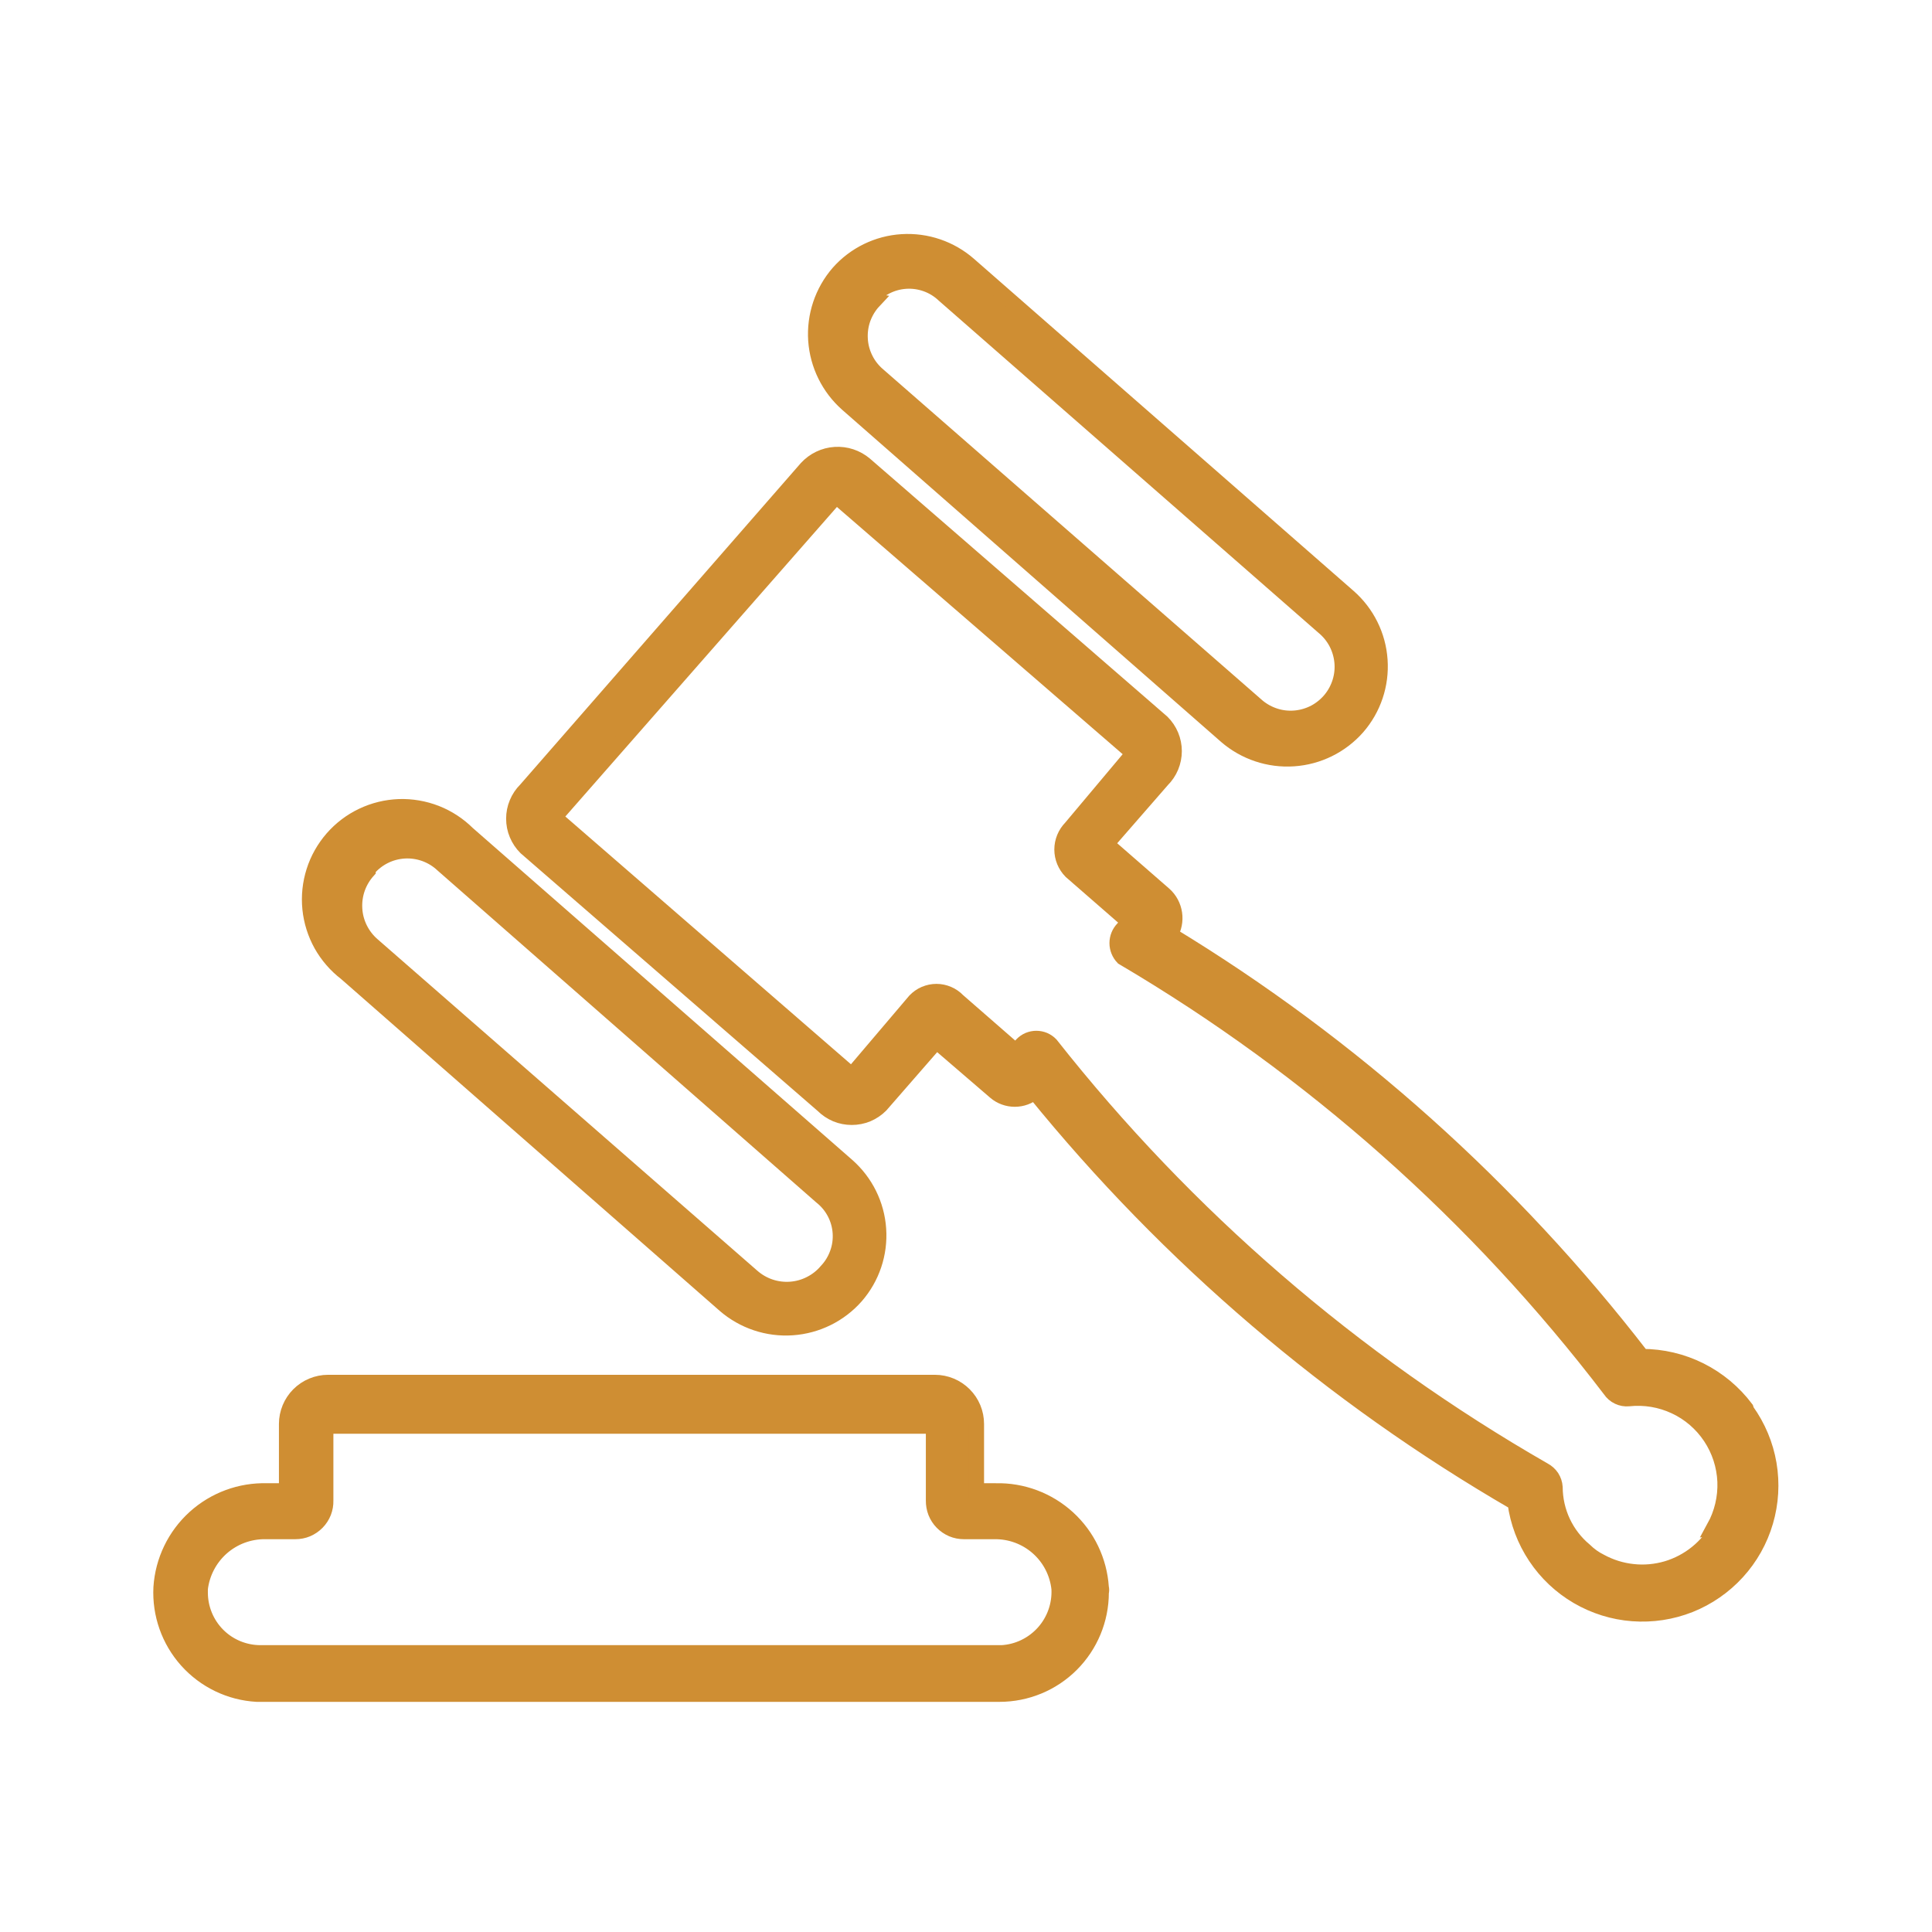 <svg width="32" height="32" viewBox="0 0 32 32" fill="none" xmlns="http://www.w3.org/2000/svg">
<path d="M28.92 23.328C28.719 23.061 28.459 22.844 28.16 22.694C27.861 22.545 27.532 22.467 27.197 22.467C25.045 19.677 22.397 17.308 19.386 15.479C19.448 15.374 19.473 15.251 19.455 15.13C19.437 15.008 19.378 14.897 19.287 14.815L18.328 13.979L19.25 12.921C19.313 12.858 19.364 12.783 19.398 12.701C19.432 12.618 19.45 12.53 19.45 12.441C19.45 12.352 19.432 12.263 19.398 12.181C19.364 12.099 19.313 12.024 19.25 11.961L14.329 7.692C14.191 7.575 14.012 7.515 13.831 7.527C13.65 7.538 13.48 7.62 13.357 7.754L8.707 13.081C8.644 13.143 8.594 13.218 8.56 13.3C8.525 13.383 8.508 13.471 8.508 13.56C8.508 13.649 8.525 13.738 8.56 13.82C8.594 13.902 8.644 13.977 8.707 14.04L13.628 18.309C13.691 18.372 13.766 18.422 13.848 18.457C13.93 18.491 14.019 18.508 14.108 18.508C14.197 18.508 14.285 18.491 14.368 18.457C14.45 18.422 14.525 18.372 14.588 18.309L15.51 17.251L16.482 18.087C16.573 18.165 16.689 18.207 16.808 18.207C16.928 18.207 17.043 18.165 17.134 18.087C19.351 20.82 22.049 23.126 25.094 24.89C25.137 25.211 25.253 25.517 25.432 25.786C25.611 26.055 25.849 26.28 26.128 26.443C26.407 26.606 26.72 26.704 27.042 26.728C27.365 26.752 27.688 26.703 27.989 26.584C28.289 26.464 28.558 26.278 28.776 26.039C28.994 25.8 29.154 25.515 29.245 25.204C29.336 24.894 29.355 24.567 29.301 24.248C29.247 23.93 29.12 23.628 28.932 23.365L28.92 23.328ZM28.464 25.284C28.374 25.451 28.252 25.598 28.105 25.717C27.957 25.837 27.788 25.926 27.607 25.98C27.425 26.033 27.234 26.051 27.046 26.03C26.857 26.01 26.675 25.953 26.508 25.862C26.413 25.815 26.326 25.753 26.25 25.678C26.096 25.55 25.973 25.39 25.888 25.21C25.803 25.029 25.759 24.832 25.758 24.632C25.754 24.573 25.735 24.516 25.703 24.466C25.67 24.417 25.626 24.377 25.573 24.349C22.425 22.543 19.652 20.15 17.405 17.3C17.374 17.268 17.337 17.242 17.295 17.224C17.254 17.207 17.21 17.198 17.165 17.198C17.12 17.198 17.076 17.207 17.035 17.224C16.993 17.242 16.956 17.268 16.925 17.3L16.827 17.411L15.867 16.574C15.821 16.526 15.766 16.487 15.704 16.461C15.643 16.435 15.577 16.421 15.51 16.421C15.444 16.421 15.378 16.435 15.316 16.461C15.255 16.487 15.2 16.526 15.154 16.574L14.108 17.805L9.187 13.536L13.85 8.221L18.77 12.478L17.737 13.708C17.642 13.805 17.588 13.935 17.588 14.071C17.588 14.207 17.642 14.337 17.737 14.434L18.697 15.27L18.598 15.381C18.536 15.445 18.501 15.531 18.501 15.621C18.501 15.71 18.536 15.796 18.598 15.861C21.726 17.703 24.466 20.135 26.668 23.021C26.701 23.071 26.747 23.111 26.802 23.137C26.856 23.163 26.916 23.174 26.976 23.168C27.238 23.14 27.503 23.184 27.742 23.296C27.981 23.407 28.184 23.583 28.33 23.802C28.476 24.022 28.559 24.277 28.57 24.541C28.58 24.804 28.518 25.066 28.391 25.297" fill="#CF8E33"/>
<path d="M28.92 23.328C28.719 23.061 28.459 22.844 28.16 22.694C27.861 22.545 27.532 22.467 27.197 22.467C25.045 19.677 22.397 17.308 19.386 15.479C19.448 15.374 19.473 15.251 19.455 15.13C19.437 15.008 19.378 14.897 19.287 14.815L18.328 13.979L19.25 12.921C19.313 12.858 19.364 12.783 19.398 12.701C19.432 12.618 19.45 12.53 19.45 12.441C19.45 12.352 19.432 12.263 19.398 12.181C19.364 12.099 19.313 12.024 19.25 11.961L14.329 7.692C14.191 7.575 14.012 7.515 13.831 7.527C13.65 7.538 13.48 7.62 13.357 7.754L8.707 13.081C8.644 13.143 8.594 13.218 8.56 13.3C8.525 13.383 8.508 13.471 8.508 13.56C8.508 13.649 8.525 13.738 8.56 13.82C8.594 13.902 8.644 13.977 8.707 14.04L13.628 18.309C13.691 18.372 13.766 18.422 13.848 18.457C13.93 18.491 14.019 18.508 14.108 18.508C14.197 18.508 14.285 18.491 14.368 18.457C14.45 18.422 14.525 18.372 14.588 18.309L15.51 17.251L16.482 18.087C16.573 18.165 16.689 18.207 16.808 18.207C16.928 18.207 17.043 18.165 17.134 18.087C19.351 20.82 22.049 23.126 25.094 24.89C25.137 25.211 25.253 25.517 25.432 25.786C25.611 26.055 25.849 26.28 26.128 26.443C26.407 26.606 26.72 26.704 27.042 26.728C27.365 26.752 27.688 26.703 27.989 26.584C28.289 26.464 28.558 26.278 28.776 26.039C28.994 25.8 29.154 25.515 29.245 25.204C29.336 24.894 29.355 24.567 29.301 24.248C29.247 23.93 29.12 23.628 28.932 23.365L28.92 23.328ZM28.464 25.284C28.374 25.451 28.252 25.598 28.105 25.717C27.957 25.837 27.788 25.926 27.607 25.98C27.425 26.033 27.234 26.051 27.046 26.03C26.857 26.01 26.675 25.953 26.508 25.862C26.413 25.815 26.326 25.753 26.25 25.678C26.096 25.55 25.973 25.39 25.888 25.21C25.803 25.029 25.759 24.832 25.758 24.632C25.754 24.573 25.735 24.516 25.703 24.466C25.67 24.417 25.626 24.377 25.573 24.349C22.425 22.543 19.652 20.15 17.405 17.3C17.374 17.268 17.337 17.242 17.295 17.224C17.254 17.207 17.21 17.198 17.165 17.198C17.12 17.198 17.076 17.207 17.035 17.224C16.993 17.242 16.956 17.268 16.925 17.3V17.3L16.827 17.411L15.867 16.574C15.821 16.526 15.766 16.487 15.704 16.461C15.643 16.435 15.577 16.421 15.51 16.421C15.444 16.421 15.378 16.435 15.316 16.461C15.255 16.487 15.2 16.526 15.154 16.574V16.574L14.108 17.805L9.187 13.536L13.85 8.221L18.77 12.478L17.737 13.708C17.642 13.805 17.588 13.935 17.588 14.071C17.588 14.207 17.642 14.337 17.737 14.434L18.697 15.27L18.598 15.381C18.536 15.445 18.501 15.531 18.501 15.621C18.501 15.71 18.536 15.796 18.598 15.861V15.861C21.726 17.703 24.466 20.135 26.668 23.021C26.701 23.071 26.747 23.111 26.802 23.137C26.856 23.163 26.916 23.174 26.976 23.168C27.238 23.14 27.503 23.184 27.742 23.296C27.981 23.407 28.184 23.583 28.33 23.802C28.476 24.022 28.559 24.277 28.57 24.541C28.58 24.804 28.518 25.066 28.391 25.297L28.464 25.284Z" stroke="#CF8E33" stroke-width="0.25"/>
<path d="M12.003 21.618C12.312 21.885 12.714 22.02 13.122 21.992C13.53 21.964 13.91 21.777 14.18 21.47C14.447 21.163 14.581 20.763 14.553 20.357C14.526 19.951 14.338 19.573 14.033 19.305L7.746 13.806C7.597 13.658 7.419 13.542 7.223 13.465C7.027 13.389 6.818 13.353 6.608 13.36C6.398 13.368 6.191 13.418 6.001 13.509C5.811 13.599 5.642 13.728 5.504 13.886C5.366 14.045 5.261 14.23 5.198 14.43C5.134 14.631 5.112 14.842 5.133 15.051C5.154 15.26 5.218 15.463 5.32 15.647C5.423 15.83 5.562 15.991 5.729 16.119L12.003 21.618ZM6.098 14.396C6.172 14.308 6.263 14.236 6.366 14.184C6.469 14.132 6.582 14.102 6.697 14.095C6.812 14.088 6.927 14.105 7.036 14.144C7.144 14.183 7.244 14.244 7.328 14.323L13.602 19.822C13.693 19.894 13.768 19.984 13.822 20.087C13.876 20.189 13.908 20.302 13.916 20.418C13.924 20.534 13.908 20.65 13.868 20.759C13.829 20.868 13.768 20.968 13.688 21.052C13.614 21.14 13.523 21.211 13.42 21.263C13.318 21.315 13.206 21.346 13.091 21.354C12.977 21.362 12.861 21.347 12.753 21.31C12.644 21.273 12.544 21.214 12.458 21.138L6.172 15.651C6.085 15.576 6.014 15.484 5.963 15.381C5.912 15.278 5.882 15.166 5.876 15.052C5.869 14.937 5.885 14.822 5.923 14.714C5.961 14.606 6.021 14.506 6.098 14.421" fill="#CF8E33"/>
<path d="M12.003 21.618C12.312 21.885 12.714 22.02 13.122 21.992C13.53 21.964 13.91 21.777 14.18 21.47C14.447 21.163 14.581 20.763 14.553 20.357C14.526 19.951 14.338 19.573 14.033 19.305L7.746 13.806C7.597 13.658 7.419 13.542 7.223 13.465C7.027 13.389 6.818 13.353 6.608 13.36C6.398 13.368 6.191 13.418 6.001 13.509C5.811 13.599 5.642 13.728 5.504 13.886C5.366 14.045 5.261 14.23 5.198 14.43C5.134 14.631 5.112 14.842 5.133 15.051C5.154 15.26 5.218 15.463 5.32 15.647C5.423 15.83 5.562 15.991 5.729 16.119L12.003 21.618ZM6.098 14.396C6.172 14.308 6.263 14.236 6.366 14.184C6.469 14.132 6.582 14.102 6.697 14.095C6.812 14.088 6.927 14.105 7.036 14.144C7.144 14.183 7.244 14.244 7.328 14.323L13.602 19.822C13.693 19.894 13.768 19.984 13.822 20.087C13.876 20.189 13.908 20.302 13.916 20.418C13.924 20.534 13.908 20.65 13.868 20.759C13.829 20.868 13.768 20.968 13.688 21.052C13.614 21.14 13.523 21.211 13.42 21.263C13.318 21.315 13.206 21.346 13.091 21.354C12.977 21.362 12.861 21.347 12.753 21.31C12.644 21.273 12.544 21.214 12.458 21.138L6.172 15.651C6.085 15.576 6.014 15.484 5.963 15.381C5.912 15.278 5.882 15.166 5.876 15.052C5.869 14.937 5.885 14.822 5.923 14.714C5.961 14.606 6.021 14.506 6.098 14.421V14.396Z" stroke="#CF8E33" stroke-width="0.25"/>
<path d="M20.307 12.194C20.616 12.461 21.019 12.596 21.427 12.568C21.834 12.541 22.215 12.353 22.485 12.046C22.752 11.739 22.886 11.339 22.858 10.933C22.831 10.527 22.643 10.149 22.337 9.881L16.051 4.382C15.745 4.114 15.346 3.978 14.94 4.003C14.535 4.028 14.155 4.213 13.886 4.518C13.618 4.827 13.484 5.229 13.511 5.637C13.539 6.044 13.727 6.425 14.033 6.695L20.307 12.194ZM14.402 4.973C14.475 4.882 14.565 4.807 14.668 4.753C14.77 4.699 14.883 4.667 14.999 4.659C15.114 4.651 15.23 4.667 15.339 4.706C15.449 4.745 15.549 4.807 15.633 4.887L21.919 10.386C22.005 10.457 22.077 10.544 22.13 10.643C22.182 10.742 22.215 10.85 22.226 10.961C22.237 11.072 22.226 11.185 22.193 11.292C22.16 11.399 22.107 11.499 22.036 11.585C21.965 11.671 21.877 11.743 21.779 11.796C21.68 11.848 21.572 11.881 21.46 11.892C21.349 11.903 21.236 11.892 21.129 11.859C21.022 11.826 20.923 11.773 20.836 11.702L14.55 6.215C14.462 6.141 14.389 6.05 14.338 5.947C14.286 5.844 14.255 5.731 14.249 5.616C14.242 5.501 14.258 5.386 14.297 5.277C14.337 5.169 14.397 5.069 14.476 4.985" fill="#CF8E33"/>
<path d="M20.307 12.194C20.616 12.461 21.019 12.596 21.427 12.568C21.834 12.541 22.215 12.353 22.485 12.046C22.752 11.739 22.886 11.339 22.858 10.933C22.831 10.527 22.643 10.149 22.337 9.881L16.051 4.382C15.745 4.114 15.346 3.978 14.94 4.003C14.535 4.028 14.155 4.213 13.886 4.518C13.618 4.827 13.484 5.229 13.511 5.637C13.539 6.044 13.727 6.425 14.033 6.695L20.307 12.194ZM14.402 4.973C14.475 4.882 14.565 4.807 14.668 4.753C14.77 4.699 14.883 4.667 14.999 4.659C15.114 4.651 15.23 4.667 15.339 4.706C15.449 4.745 15.549 4.807 15.633 4.887V4.887L21.919 10.386C22.005 10.457 22.077 10.544 22.13 10.643C22.182 10.742 22.215 10.85 22.226 10.961C22.237 11.072 22.226 11.185 22.193 11.292C22.16 11.399 22.107 11.499 22.036 11.585C21.965 11.671 21.877 11.743 21.779 11.796C21.68 11.848 21.572 11.881 21.46 11.892C21.349 11.903 21.236 11.892 21.129 11.859C21.022 11.826 20.923 11.773 20.836 11.702V11.702L14.55 6.215C14.462 6.141 14.389 6.05 14.338 5.947C14.286 5.844 14.255 5.731 14.249 5.616C14.242 5.501 14.258 5.386 14.297 5.277C14.337 5.169 14.397 5.069 14.476 4.985L14.402 4.973Z" stroke="#CF8E33" stroke-width="0.25"/>
<path d="M16.494 24.692H16.174V23.585C16.174 23.403 16.102 23.227 15.972 23.098C15.843 22.969 15.668 22.896 15.485 22.896H5.434C5.252 22.896 5.076 22.969 4.947 23.098C4.818 23.227 4.745 23.403 4.745 23.585V24.692H4.426C3.982 24.679 3.551 24.838 3.223 25.136C2.894 25.435 2.695 25.849 2.666 26.292C2.643 26.737 2.797 27.173 3.094 27.505C3.392 27.837 3.808 28.038 4.253 28.063H16.555C17.002 28.063 17.431 27.886 17.747 27.57C18.063 27.254 18.241 26.825 18.241 26.378C18.248 26.35 18.248 26.32 18.241 26.292C18.212 25.849 18.013 25.435 17.685 25.136C17.356 24.838 16.925 24.679 16.482 24.692H16.494ZM16.555 27.374H4.315C4.051 27.374 3.797 27.27 3.61 27.083C3.423 26.896 3.318 26.642 3.318 26.378V26.316C3.349 26.054 3.475 25.813 3.672 25.638C3.87 25.463 4.125 25.367 4.389 25.369H4.893C4.96 25.369 5.027 25.356 5.089 25.33C5.151 25.303 5.207 25.265 5.254 25.217C5.301 25.169 5.338 25.112 5.363 25.049C5.387 24.987 5.399 24.92 5.397 24.852V23.622H15.46V24.852C15.459 24.92 15.471 24.987 15.495 25.049C15.52 25.112 15.557 25.169 15.604 25.217C15.651 25.265 15.707 25.303 15.769 25.33C15.831 25.356 15.898 25.369 15.965 25.369H16.469C16.734 25.365 16.99 25.459 17.189 25.635C17.387 25.81 17.512 26.053 17.54 26.316C17.553 26.582 17.461 26.842 17.284 27.04C17.106 27.238 16.858 27.359 16.592 27.374" fill="#CF8E33"/>
<path d="M16.494 24.692H16.174V23.585C16.174 23.403 16.102 23.227 15.972 23.098C15.843 22.969 15.668 22.896 15.485 22.896H5.434C5.252 22.896 5.076 22.969 4.947 23.098C4.818 23.227 4.745 23.403 4.745 23.585V24.692H4.426C3.982 24.679 3.551 24.838 3.223 25.136C2.894 25.435 2.695 25.849 2.666 26.292C2.643 26.737 2.797 27.173 3.094 27.505C3.392 27.837 3.808 28.038 4.253 28.063H16.555C17.002 28.063 17.431 27.886 17.747 27.57C18.063 27.254 18.241 26.825 18.241 26.378C18.248 26.35 18.248 26.32 18.241 26.292C18.212 25.851 18.015 25.439 17.689 25.141C17.363 24.843 16.935 24.682 16.494 24.692ZM16.568 27.374H4.315C4.051 27.374 3.797 27.27 3.61 27.083C3.423 26.896 3.318 26.642 3.318 26.378V26.316C3.349 26.054 3.475 25.813 3.672 25.638C3.87 25.463 4.125 25.367 4.389 25.369H4.893C4.96 25.369 5.027 25.356 5.089 25.33C5.151 25.303 5.207 25.265 5.254 25.217C5.301 25.169 5.338 25.112 5.363 25.049C5.387 24.987 5.399 24.92 5.397 24.852V23.622H15.46V24.852C15.459 24.92 15.471 24.987 15.495 25.049C15.52 25.112 15.557 25.169 15.604 25.217C15.651 25.265 15.707 25.303 15.769 25.33C15.831 25.356 15.898 25.369 15.965 25.369H16.469C16.734 25.365 16.99 25.459 17.189 25.635C17.387 25.81 17.512 26.053 17.54 26.316C17.553 26.582 17.461 26.842 17.284 27.04C17.106 27.238 16.858 27.359 16.592 27.374H16.568Z" stroke="#CF8E33" stroke-width="0.25"/>
</svg>
